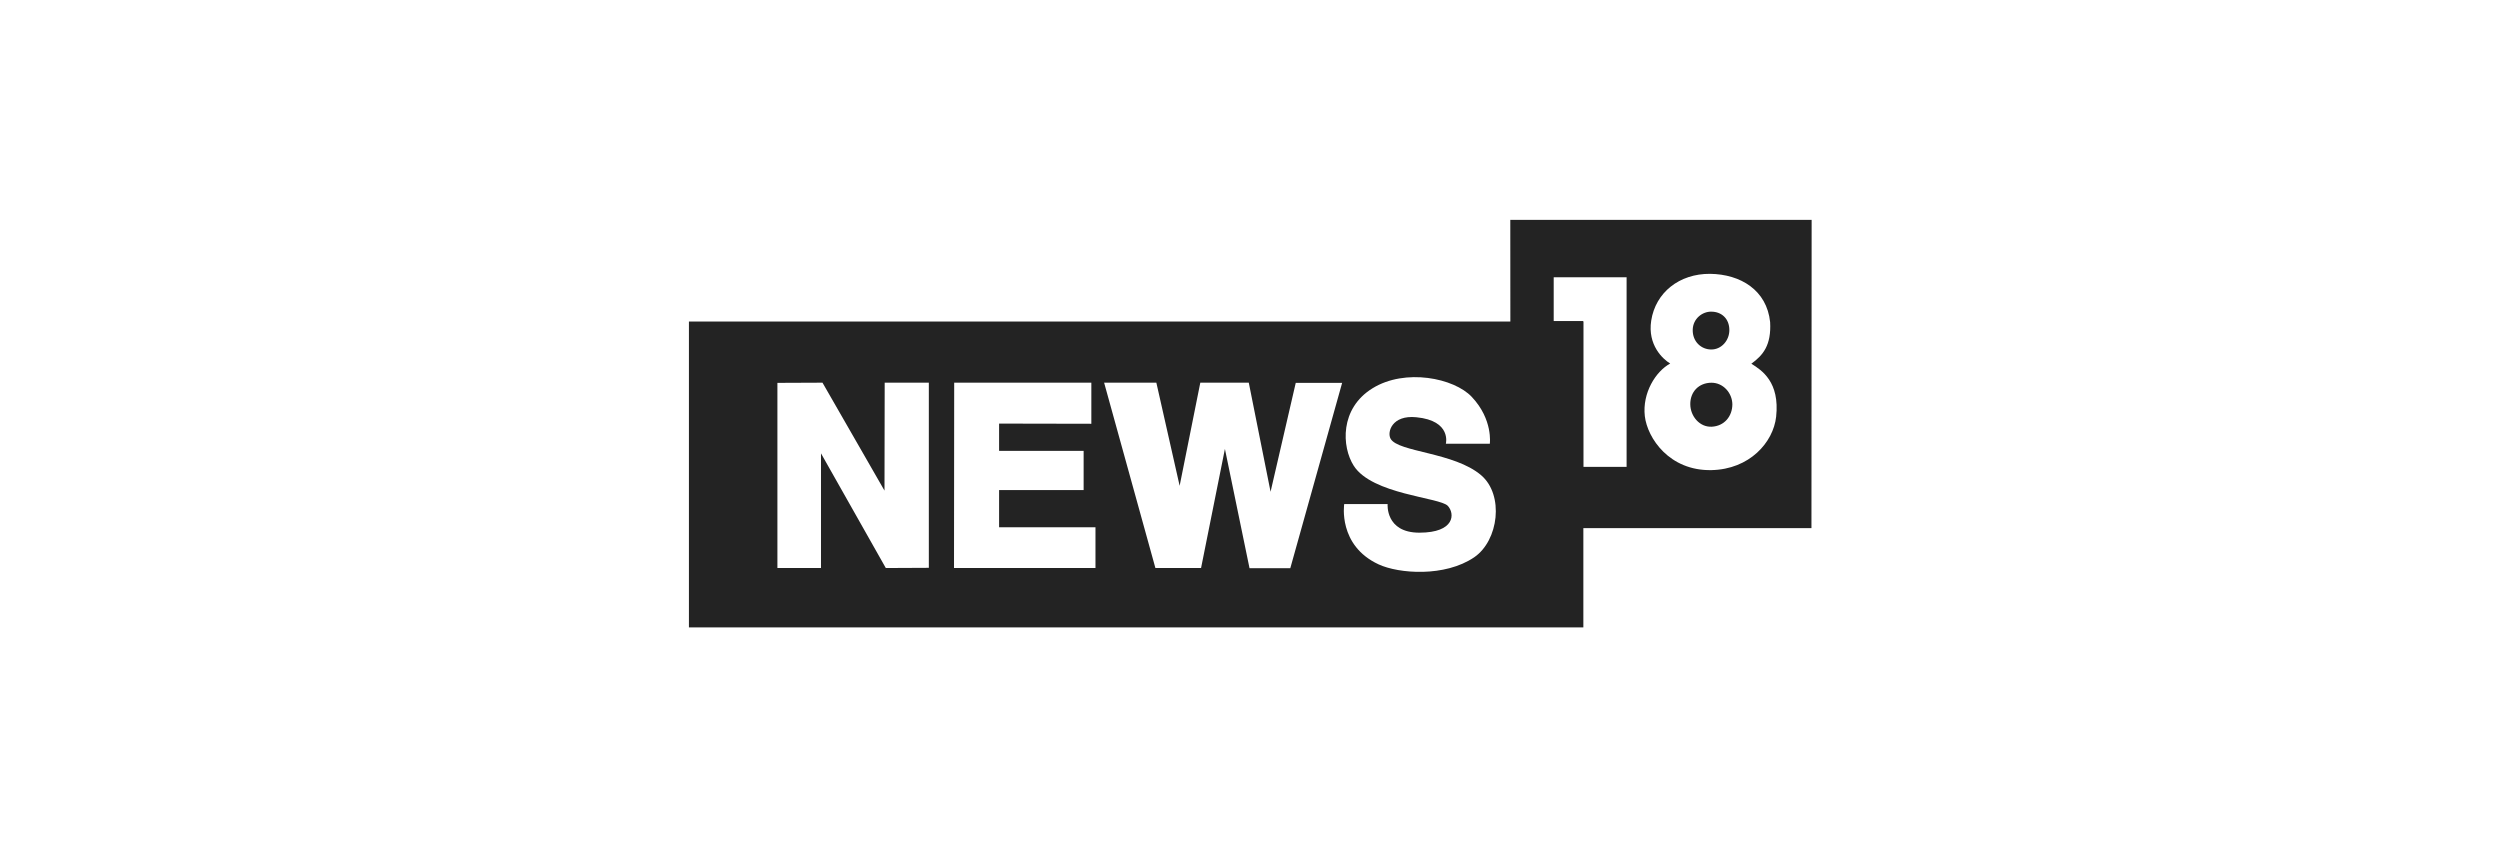 <svg width="272" height="92" viewBox="0 0 272 92" fill="none" xmlns="http://www.w3.org/2000/svg">
<g clip-path="url(#clip0_4_21771)">
<path d="M172.269 68.263H74.955V34.982H172.269V68.263ZM160.13 43.182C158.208 41.134 152.894 40.047 149.337 42.241C145.76 44.435 145.964 48.615 147.293 50.684C149.296 53.797 156.613 54.111 157.513 55.03C158.31 55.866 158.31 57.955 154.427 57.955C150.707 57.955 150.973 54.842 150.973 54.842H146.25C146.247 54.864 145.546 59.34 149.991 61.403C152.199 62.427 157.207 62.803 160.396 60.63C163.052 58.812 163.665 53.859 161.151 51.707C158.228 49.2 152.117 49.2 151.299 47.737C150.89 47.027 151.442 45.125 154.1 45.397C157.963 45.773 157.309 48.28 157.309 48.28H162.092C162.092 48.28 162.46 45.647 160.13 43.182ZM125.708 61.801H130.675L133.271 48.845L135.948 61.821H140.384L146.025 41.656H140.977L138.238 53.504L135.867 41.635H130.593L128.345 52.856L125.811 41.635H120.128L125.708 61.801ZM96.254 41.635L96.233 53.379L89.487 41.635L84.582 41.656V61.801H89.324V49.325L96.376 61.801L101.057 61.779V41.635H96.254ZM103.796 61.801H119.188V57.37H108.701V53.316H117.899V49.054H108.701V46.086L118.738 46.106V41.635H103.816L103.796 61.801Z" fill="#232323"/>
<path d="M197.086 57.459H164.341L164.32 23.92H197.106L197.086 57.459ZM186.05 29.793C182.718 29.772 180.122 31.82 179.651 34.892C179.243 37.545 180.919 39.071 181.716 39.552C180.142 40.408 178.67 42.749 178.956 45.277C179.242 47.681 181.634 51.233 186.192 51.149C190.362 51.066 192.937 48.12 193.244 45.341C193.653 41.559 191.691 40.284 190.546 39.573C191.813 38.654 192.733 37.567 192.59 35.038C192.222 31.57 189.381 29.835 186.05 29.793ZM169.043 30.169V34.934H172.252V50.795H176.974V30.169H169.043Z" fill="#232323"/>
<path fill-rule="evenodd" clip-rule="evenodd" d="M188.154 35.915C188.154 37.043 187.296 38.025 186.192 38.025C185.088 38.025 184.148 37.169 184.168 35.894C184.189 34.64 185.252 33.888 186.192 33.909C187.296 33.909 188.154 34.661 188.154 35.915ZM186.212 41.641C184.843 41.641 183.882 42.623 183.903 44.002C183.923 45.297 184.925 46.489 186.233 46.426C187.602 46.363 188.481 45.297 188.481 43.981C188.461 42.748 187.48 41.641 186.212 41.641Z" fill="#232323"/>
</g>
<defs>
<clipPath id="clip0_4_21771">
<rect width="272" height="92" fill="white"/>
</clipPath>
</defs>
</svg>
